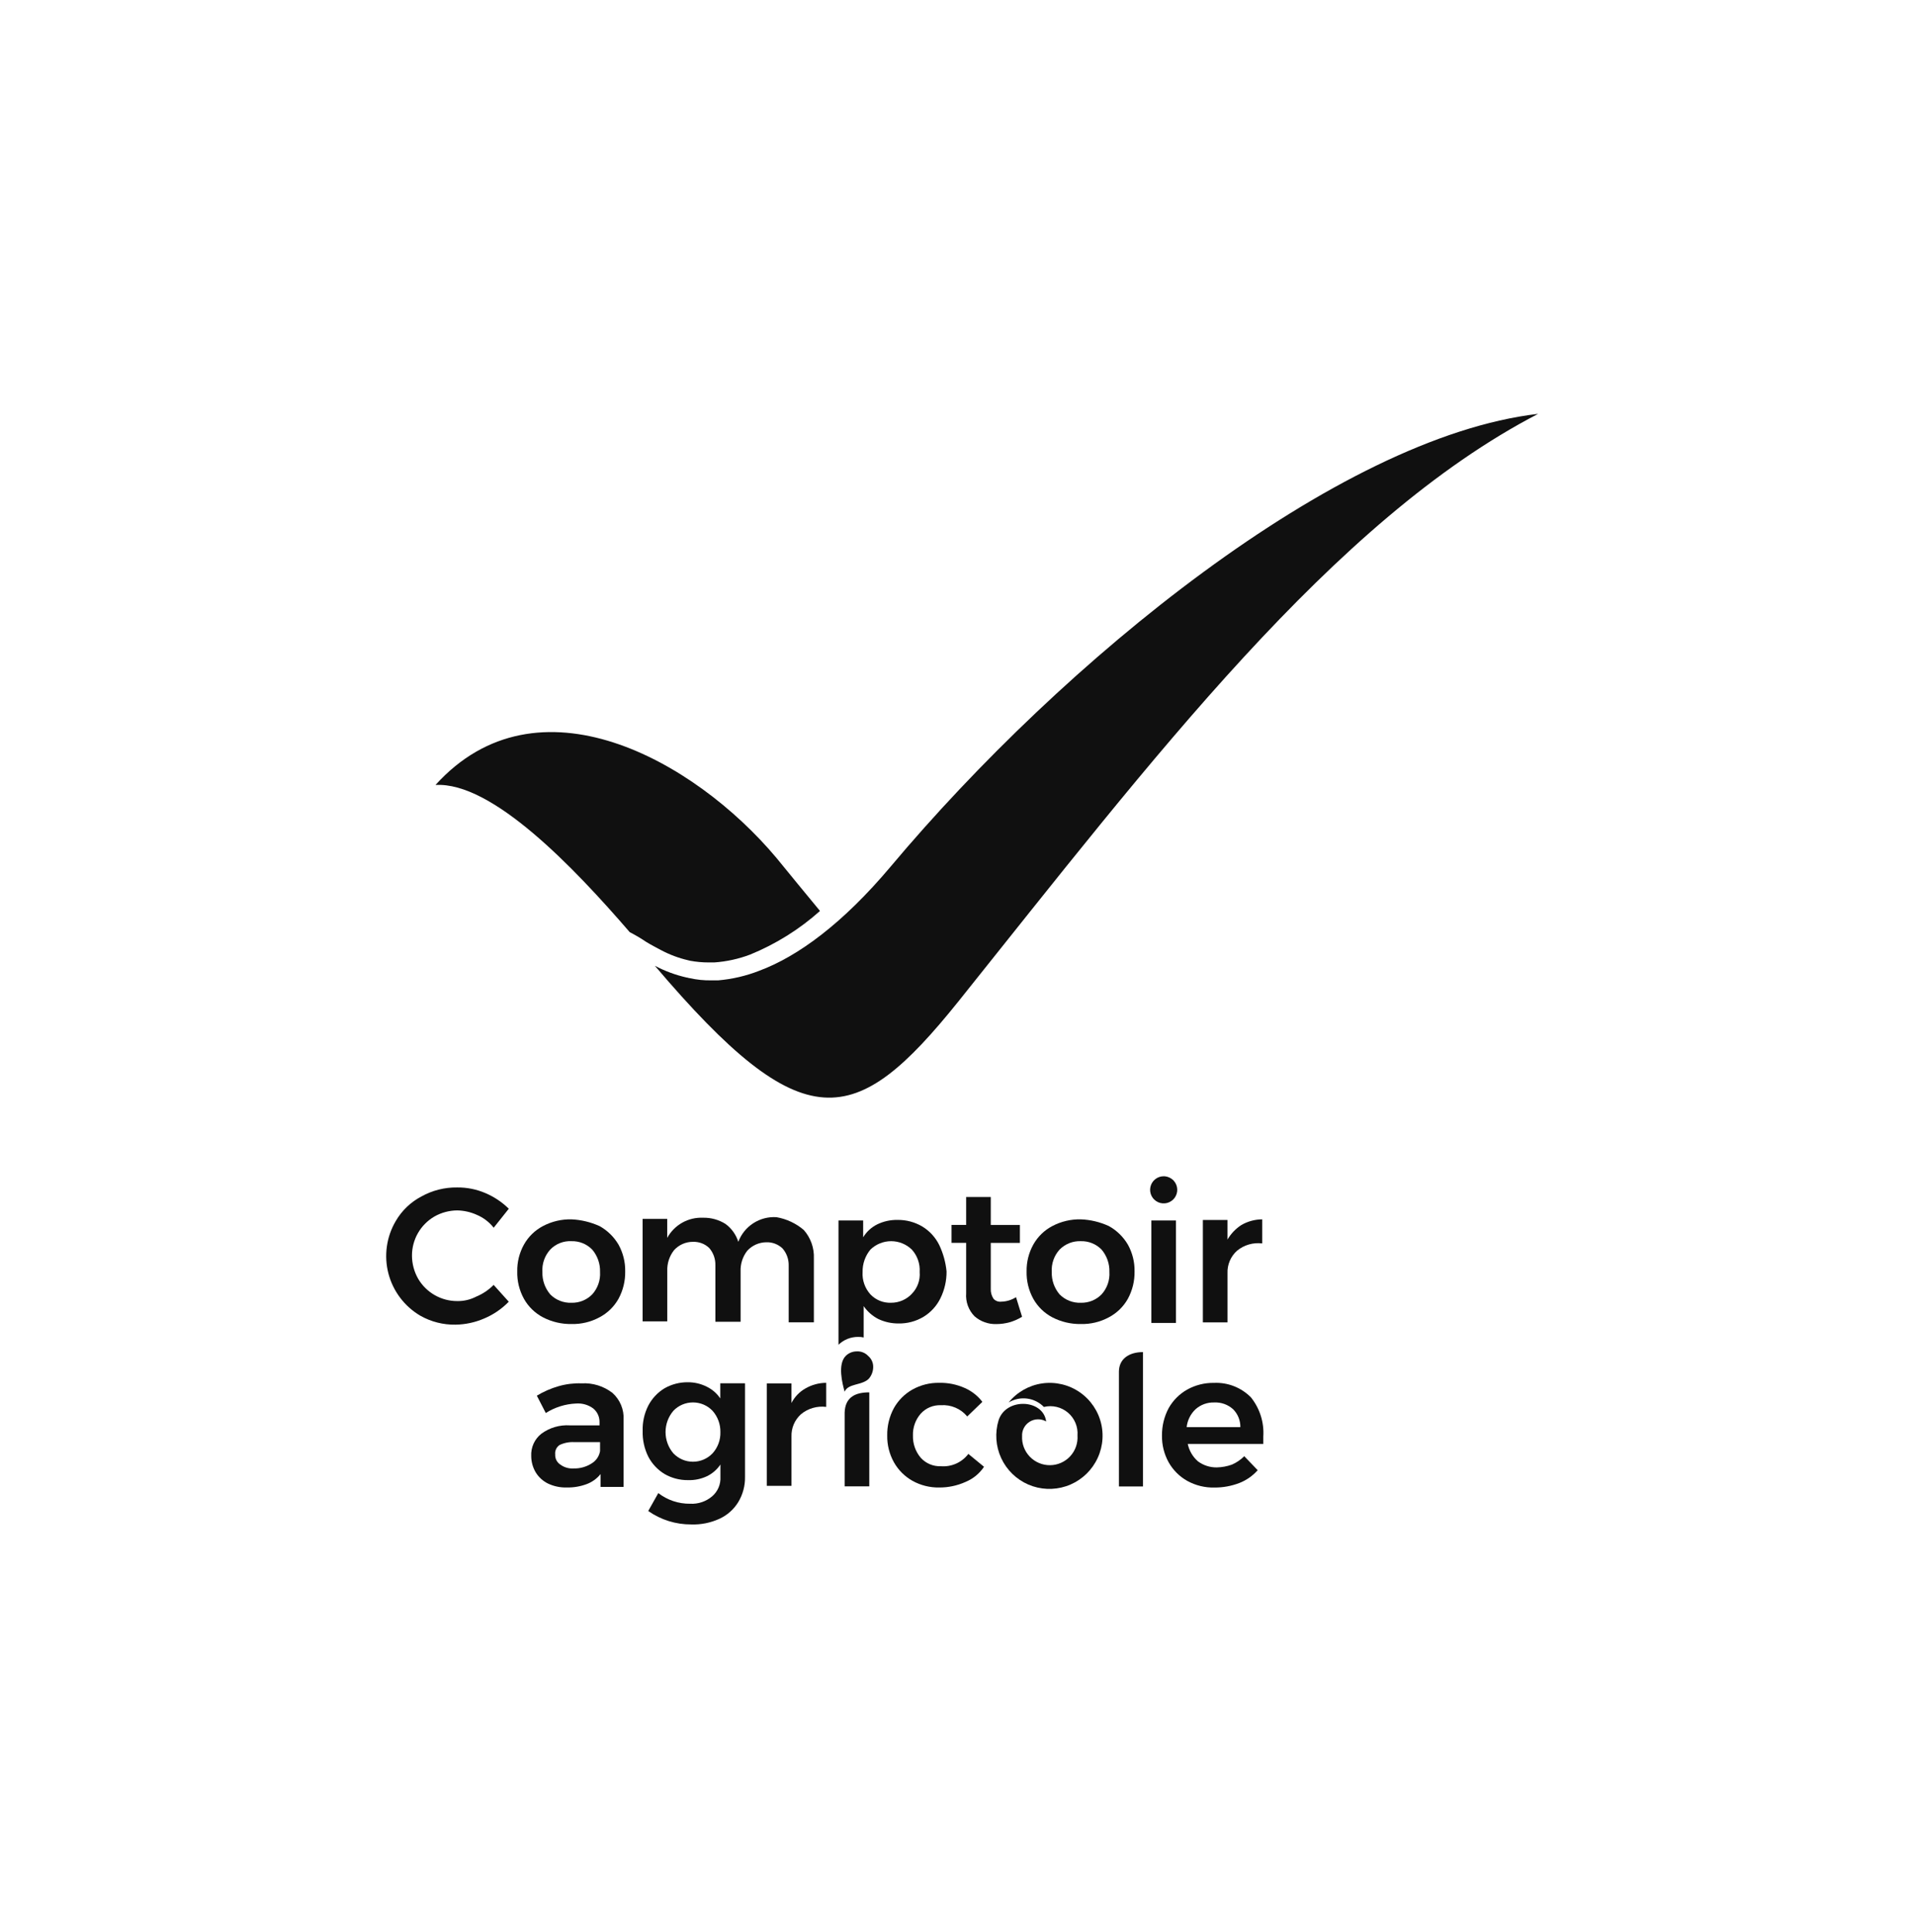 <svg width="116" height="117" viewBox="0 0 116 117" fill="none" xmlns="http://www.w3.org/2000/svg">
<g clip-path="url(#clip0_63_1804)">
<path d="M28.888 73.585C28.515 73.415 28.111 73.323 27.701 73.314C27.214 73.317 26.735 73.445 26.311 73.686C25.897 73.928 25.553 74.275 25.315 74.691C25.077 75.108 24.953 75.58 24.955 76.059C24.958 76.547 25.086 77.026 25.327 77.45C25.569 77.864 25.916 78.207 26.332 78.445C26.749 78.683 27.221 78.808 27.701 78.806C28.101 78.813 28.496 78.719 28.851 78.534C29.245 78.371 29.602 78.13 29.902 77.826L30.818 78.844C30.395 79.281 29.887 79.627 29.326 79.862C28.78 80.098 28.192 80.225 27.597 80.234C26.849 80.248 26.111 80.061 25.461 79.692C24.986 79.413 24.571 79.044 24.24 78.605C23.908 78.166 23.666 77.666 23.528 77.134C23.389 76.602 23.358 76.047 23.434 75.502C23.51 74.957 23.693 74.433 23.972 73.959C24.341 73.324 24.881 72.807 25.532 72.467C26.194 72.098 26.943 71.911 27.701 71.924C28.284 71.919 28.861 72.034 29.397 72.263C29.927 72.487 30.41 72.809 30.82 73.213L29.905 74.363C29.637 74.022 29.287 73.754 28.888 73.585Z" fill="#101010"/>
<path d="M36.314 74.263C36.79 74.526 37.187 74.913 37.464 75.382C37.741 75.879 37.881 76.44 37.871 77.009C37.881 77.589 37.741 78.161 37.464 78.671C37.197 79.147 36.797 79.535 36.314 79.789C35.794 80.07 35.209 80.21 34.618 80.196C34.017 80.206 33.423 80.066 32.889 79.789C32.406 79.535 32.006 79.147 31.739 78.671C31.458 78.163 31.317 77.589 31.332 77.009C31.322 76.44 31.462 75.879 31.739 75.382C32.006 74.905 32.406 74.517 32.889 74.263C33.421 73.982 34.017 73.842 34.618 73.856C35.204 73.883 35.779 74.021 36.314 74.263ZM33.33 75.687C33.164 75.87 33.037 76.084 32.955 76.317C32.874 76.55 32.84 76.797 32.856 77.043C32.84 77.539 33.009 78.022 33.33 78.4C33.497 78.57 33.698 78.703 33.92 78.79C34.142 78.878 34.38 78.918 34.618 78.909C34.851 78.915 35.083 78.873 35.299 78.786C35.515 78.698 35.71 78.567 35.873 78.4C36.039 78.217 36.166 78.003 36.247 77.77C36.329 77.537 36.363 77.29 36.347 77.043C36.363 76.548 36.194 76.065 35.873 75.687C35.71 75.52 35.515 75.389 35.299 75.301C35.083 75.213 34.851 75.172 34.618 75.178C34.38 75.165 34.141 75.204 33.918 75.292C33.696 75.379 33.495 75.514 33.33 75.687Z" fill="#101010"/>
<path d="M48.69 74.501C49.109 74.976 49.328 75.596 49.3 76.23V80.092H47.774V76.668C47.786 76.283 47.653 75.907 47.401 75.616C47.27 75.492 47.116 75.395 46.947 75.331C46.778 75.267 46.598 75.237 46.418 75.244C46.202 75.246 45.988 75.292 45.79 75.379C45.593 75.467 45.415 75.594 45.268 75.753C44.988 76.11 44.844 76.554 44.861 77.007V80.059H43.333V76.641C43.345 76.256 43.212 75.881 42.96 75.59C42.829 75.465 42.675 75.368 42.506 75.304C42.337 75.24 42.157 75.211 41.977 75.217C41.76 75.216 41.545 75.26 41.347 75.348C41.149 75.436 40.971 75.565 40.827 75.726C40.547 76.083 40.403 76.528 40.42 76.981V80.033H38.925V73.828H40.417V74.978C40.628 74.592 40.943 74.273 41.327 74.057C41.711 73.842 42.147 73.738 42.587 73.758C43.065 73.747 43.537 73.877 43.943 74.131C44.312 74.4 44.585 74.78 44.723 75.216C44.897 74.753 45.215 74.359 45.63 74.091C46.045 73.822 46.535 73.694 47.029 73.724C47.642 73.828 48.216 74.097 48.69 74.501Z" fill="#101010"/>
<path d="M61.911 79.756C61.443 80.047 60.902 80.2 60.351 80.199C59.866 80.214 59.394 80.044 59.029 79.724C58.851 79.542 58.713 79.323 58.626 79.083C58.539 78.842 58.504 78.586 58.524 78.332V75.28H57.639V74.195H58.524V72.5H60.016V74.196H61.779V75.281H60.016V78.061C60.005 78.277 60.065 78.491 60.186 78.671C60.246 78.735 60.32 78.784 60.402 78.814C60.485 78.843 60.573 78.853 60.66 78.841C60.974 78.833 61.28 78.739 61.545 78.57L61.911 79.756Z" fill="#101010"/>
<path d="M67.168 74.263C67.644 74.526 68.042 74.913 68.318 75.382C68.595 75.879 68.736 76.44 68.725 77.009C68.736 77.589 68.595 78.161 68.318 78.671C68.051 79.147 67.651 79.535 67.168 79.789C66.648 80.07 66.063 80.21 65.472 80.196C64.871 80.206 64.277 80.066 63.743 79.789C63.26 79.535 62.86 79.147 62.593 78.671C62.312 78.163 62.171 77.589 62.186 77.009C62.176 76.44 62.316 75.879 62.593 75.382C62.86 74.905 63.26 74.517 63.743 74.263C64.276 73.982 64.871 73.842 65.472 73.856C66.059 73.879 66.635 74.017 67.168 74.263ZM64.184 75.687C64.018 75.87 63.891 76.084 63.81 76.317C63.728 76.55 63.694 76.797 63.71 77.043C63.694 77.539 63.863 78.022 64.184 78.4C64.352 78.57 64.553 78.703 64.775 78.79C64.996 78.878 65.234 78.918 65.472 78.909C65.705 78.915 65.937 78.873 66.153 78.786C66.369 78.698 66.564 78.567 66.727 78.4C66.893 78.217 67.02 78.003 67.102 77.77C67.183 77.537 67.217 77.29 67.201 77.043C67.217 76.548 67.048 76.065 66.727 75.687C66.564 75.52 66.369 75.389 66.153 75.301C65.937 75.213 65.705 75.172 65.472 75.178C65.234 75.168 64.996 75.209 64.775 75.296C64.553 75.384 64.352 75.517 64.184 75.687Z" fill="#101010"/>
<path d="M71.1 71.517C71.226 71.657 71.3 71.836 71.31 72.024C71.32 72.212 71.265 72.398 71.154 72.551C71.044 72.703 70.884 72.813 70.702 72.862C70.52 72.91 70.327 72.895 70.155 72.819C69.983 72.742 69.842 72.609 69.757 72.441C69.671 72.273 69.646 72.081 69.685 71.897C69.724 71.713 69.826 71.547 69.972 71.429C70.118 71.31 70.301 71.246 70.489 71.246C70.604 71.247 70.718 71.272 70.823 71.319C70.928 71.365 71.022 71.433 71.1 71.517ZM69.743 73.925H71.234V80.13H69.743L69.743 73.925Z" fill="#101010"/>
<path d="M75.202 74.195C75.585 73.976 76.017 73.859 76.457 73.856V75.314C76.186 75.281 75.911 75.302 75.649 75.378C75.386 75.454 75.142 75.583 74.932 75.757C74.742 75.927 74.592 76.136 74.493 76.371C74.393 76.605 74.346 76.859 74.356 77.113V80.097H72.863V73.892H74.355V75.079C74.564 74.721 74.854 74.418 75.202 74.195Z" fill="#101010"/>
<path d="M36.381 90.029V89.283C36.159 89.559 35.866 89.771 35.534 89.894C35.154 90.035 34.752 90.104 34.347 90.097C33.95 90.11 33.556 90.029 33.197 89.86C32.889 89.709 32.631 89.474 32.451 89.182C32.275 88.884 32.181 88.545 32.179 88.199C32.165 87.941 32.213 87.682 32.319 87.446C32.425 87.21 32.587 87.003 32.79 86.843C33.288 86.474 33.901 86.294 34.519 86.334H36.316V86.164C36.322 86.003 36.292 85.844 36.228 85.697C36.163 85.55 36.066 85.42 35.943 85.316C35.642 85.09 35.268 84.982 34.892 85.011C34.242 85.039 33.611 85.237 33.061 85.587L32.519 84.536C32.932 84.285 33.377 84.092 33.841 83.96C34.292 83.83 34.762 83.773 35.231 83.79C35.902 83.751 36.564 83.955 37.096 84.366C37.324 84.568 37.504 84.82 37.621 85.102C37.738 85.383 37.79 85.688 37.773 85.993V90.063H36.381V90.029ZM35.839 88.639C35.973 88.558 36.087 88.45 36.175 88.322C36.263 88.193 36.322 88.046 36.348 87.893V87.35H34.788C34.483 87.332 34.179 87.391 33.903 87.52C33.808 87.581 33.733 87.668 33.685 87.769C33.637 87.871 33.618 87.984 33.631 88.096C33.624 88.216 33.649 88.335 33.702 88.442C33.756 88.549 33.837 88.641 33.937 88.707C34.171 88.88 34.46 88.964 34.751 88.944C35.136 88.953 35.515 88.847 35.839 88.639Z" fill="#101010"/>
<path d="M45.129 83.825V89.453C45.139 89.99 44.998 90.519 44.721 90.979C44.449 91.426 44.048 91.781 43.571 91.996C43.04 92.239 42.459 92.355 41.876 92.335C40.942 92.342 40.03 92.057 39.266 91.521L39.876 90.436C40.429 90.864 41.11 91.091 41.809 91.081C42.289 91.107 42.762 90.949 43.131 90.638C43.302 90.493 43.437 90.311 43.525 90.105C43.613 89.899 43.652 89.675 43.639 89.452V88.706C43.435 89.009 43.154 89.254 42.825 89.414C42.466 89.583 42.072 89.664 41.675 89.651C41.176 89.657 40.684 89.528 40.251 89.278C39.834 89.024 39.494 88.661 39.268 88.227C39.029 87.743 38.913 87.207 38.929 86.667C38.913 86.138 39.029 85.614 39.268 85.141C39.493 84.707 39.833 84.344 40.251 84.09C40.682 83.844 41.171 83.717 41.667 83.723C42.067 83.721 42.461 83.814 42.817 83.995C43.146 84.155 43.427 84.399 43.631 84.703V83.787H45.123L45.129 83.825ZM43.162 88.029C43.482 87.677 43.652 87.215 43.637 86.74C43.646 86.267 43.477 85.807 43.162 85.452C43.009 85.291 42.825 85.163 42.621 85.076C42.417 84.989 42.198 84.944 41.976 84.944C41.754 84.944 41.534 84.989 41.33 85.076C41.126 85.163 40.942 85.291 40.789 85.452C40.483 85.811 40.315 86.268 40.315 86.74C40.315 87.213 40.483 87.669 40.789 88.029C40.942 88.189 41.126 88.317 41.33 88.405C41.534 88.492 41.754 88.537 41.976 88.537C42.198 88.537 42.417 88.492 42.621 88.405C42.825 88.317 43.009 88.189 43.162 88.029Z" fill="#101010"/>
<path d="M48.791 84.096C49.173 83.877 49.605 83.76 50.046 83.757V85.215C49.775 85.181 49.5 85.203 49.237 85.279C48.975 85.355 48.731 85.484 48.52 85.657C48.331 85.828 48.181 86.037 48.081 86.272C47.982 86.506 47.935 86.759 47.944 87.014V89.998H46.451V83.793H47.943V84.98C48.133 84.608 48.428 84.301 48.791 84.096Z" fill="#101010"/>
<path d="M56.897 75.416C56.67 74.954 56.318 74.566 55.879 74.297C55.419 74.021 54.89 73.88 54.353 73.89C53.931 73.884 53.513 73.977 53.133 74.162C52.783 74.337 52.489 74.607 52.285 74.942V73.924H50.791V81.451C51.109 81.144 51.535 80.973 51.978 80.976C52.092 80.972 52.206 80.984 52.316 81.01V79.111C52.542 79.44 52.846 79.708 53.201 79.891C53.583 80.072 54 80.164 54.422 80.162C54.958 80.173 55.487 80.032 55.947 79.755C56.386 79.487 56.739 79.099 56.965 78.637C57.215 78.131 57.342 77.574 57.337 77.009C57.283 76.457 57.134 75.918 56.897 75.416ZM55.235 78.366C55.074 78.537 54.88 78.674 54.664 78.767C54.448 78.861 54.215 78.909 53.98 78.908C53.747 78.918 53.514 78.878 53.297 78.79C53.081 78.702 52.886 78.569 52.725 78.4C52.56 78.217 52.432 78.002 52.351 77.769C52.269 77.536 52.235 77.289 52.251 77.043C52.242 76.549 52.41 76.067 52.725 75.687C53.062 75.361 53.511 75.178 53.98 75.178C54.448 75.178 54.898 75.361 55.234 75.687C55.4 75.87 55.527 76.084 55.608 76.317C55.69 76.55 55.724 76.797 55.708 77.043C55.729 77.285 55.697 77.528 55.615 77.756C55.533 77.985 55.403 78.192 55.233 78.366H55.235Z" fill="#101010"/>
<path d="M52.588 82.129C52.687 82.212 52.766 82.316 52.818 82.433C52.871 82.551 52.897 82.679 52.893 82.807C52.89 83.068 52.794 83.319 52.622 83.515C52.215 83.922 51.367 83.787 51.164 84.295C51.028 83.82 50.721 82.633 51.232 82.125C51.321 82.037 51.427 81.968 51.543 81.921C51.66 81.875 51.784 81.852 51.91 81.853C52.036 81.847 52.162 81.869 52.279 81.917C52.397 81.964 52.502 82.037 52.588 82.129ZM52.656 84.334V90.029H51.164V85.554C51.198 84.601 51.842 84.335 52.655 84.335L52.656 84.334Z" fill="#101010"/>
<path d="M56.996 85.113C56.768 85.104 56.54 85.144 56.329 85.232C56.118 85.32 55.929 85.453 55.776 85.622C55.456 85.986 55.286 86.459 55.301 86.944C55.286 87.439 55.455 87.923 55.776 88.3C55.929 88.469 56.118 88.602 56.329 88.69C56.54 88.778 56.768 88.819 56.996 88.809C57.313 88.834 57.632 88.778 57.922 88.648C58.212 88.518 58.465 88.317 58.658 88.063L59.607 88.843C59.333 89.252 58.944 89.571 58.489 89.759C57.989 89.985 57.445 90.101 56.896 90.098C56.327 90.108 55.766 89.968 55.269 89.691C54.801 89.426 54.414 89.04 54.15 88.572C53.873 88.075 53.733 87.514 53.743 86.945C53.733 86.365 53.873 85.792 54.15 85.283C54.414 84.816 54.801 84.429 55.269 84.165C55.766 83.888 56.327 83.747 56.896 83.758C57.421 83.747 57.941 83.851 58.422 84.063C58.85 84.247 59.224 84.539 59.506 84.91L58.59 85.795C58.398 85.563 58.153 85.38 57.876 85.262C57.598 85.143 57.297 85.092 56.996 85.113Z" fill="#101010"/>
<path d="M66.354 88.572C65.96 89.256 65.327 89.772 64.577 90.02C63.827 90.268 63.011 90.232 62.286 89.918C61.561 89.603 60.977 89.033 60.646 88.316C60.314 87.599 60.258 86.784 60.488 86.028C60.931 84.638 63.2 84.74 63.37 86.097C63.219 86.01 63.047 85.965 62.873 85.967C62.699 85.969 62.528 86.017 62.379 86.108C62.23 86.198 62.108 86.327 62.026 86.481C61.944 86.634 61.904 86.807 61.912 86.981C61.901 87.21 61.936 87.439 62.016 87.654C62.097 87.869 62.22 88.065 62.379 88.23C62.538 88.395 62.729 88.526 62.94 88.615C63.151 88.704 63.379 88.749 63.608 88.746C63.837 88.744 64.064 88.695 64.273 88.602C64.483 88.509 64.671 88.374 64.826 88.206C64.982 88.037 65.101 87.839 65.177 87.622C65.253 87.406 65.284 87.177 65.268 86.948C65.288 86.688 65.246 86.427 65.146 86.187C65.046 85.946 64.89 85.733 64.692 85.564C64.493 85.396 64.257 85.276 64.004 85.216C63.75 85.156 63.486 85.157 63.233 85.219C62.96 84.939 62.6 84.76 62.212 84.71C61.825 84.661 61.431 84.745 61.097 84.947C61.605 84.32 62.331 83.908 63.129 83.793C63.928 83.678 64.741 83.869 65.405 84.328C66.069 84.786 66.535 85.478 66.711 86.266C66.886 87.053 66.758 87.878 66.352 88.575L66.354 88.572Z" fill="#101010"/>
<path d="M69.236 90.033H67.778V83.082C67.778 82.337 68.354 81.896 69.236 81.896V90.033Z" fill="#101010"/>
<path d="M75.778 84.642C76.314 85.312 76.581 86.158 76.524 87.015V87.457H71.947C72.032 87.864 72.246 88.233 72.558 88.508C72.889 88.756 73.294 88.887 73.708 88.881C74.02 88.874 74.329 88.817 74.624 88.711C74.902 88.59 75.155 88.417 75.37 88.202L76.184 89.05C75.878 89.395 75.495 89.662 75.065 89.829C74.589 90.01 74.083 90.103 73.573 90.101C72.993 90.116 72.419 89.975 71.912 89.694C71.444 89.43 71.057 89.043 70.793 88.576C70.516 88.079 70.376 87.517 70.386 86.948C70.38 86.369 70.52 85.797 70.793 85.287C71.057 84.819 71.444 84.432 71.912 84.168C72.409 83.891 72.97 83.751 73.539 83.761C73.953 83.743 74.366 83.811 74.752 83.963C75.138 84.115 75.488 84.346 75.778 84.642ZM75.134 86.439C75.137 86.237 75.099 86.038 75.023 85.852C74.947 85.665 74.834 85.496 74.692 85.354C74.536 85.214 74.355 85.106 74.157 85.036C73.96 84.966 73.751 84.936 73.541 84.947C73.13 84.936 72.731 85.082 72.423 85.354C72.119 85.64 71.927 86.024 71.881 86.439H75.134Z" fill="#101010"/>
<path fill-rule="evenodd" clip-rule="evenodd" d="M39.127 57.041C39.331 57.176 40.043 57.549 40.043 57.549C40.557 57.822 41.104 58.028 41.67 58.16L41.806 58.193C42.175 58.261 42.549 58.295 42.924 58.295H43.263C44.006 58.244 44.737 58.084 45.433 57.821C46.986 57.188 48.42 56.293 49.671 55.176C48.824 54.158 47.942 53.074 47.026 51.955C42.041 46.02 32.55 40.731 26.379 47.546C29.804 47.342 34.753 52.53 38.148 56.463C38.486 56.635 38.813 56.828 39.127 57.041Z" fill="#101010"/>
<path d="M53.943 52.498C51.061 55.922 48.349 57.923 45.979 58.804C45.185 59.113 44.351 59.307 43.502 59.38H43.095C42.65 59.389 42.206 59.343 41.773 59.245C41.705 59.245 41.671 59.211 41.603 59.211C40.93 59.06 40.279 58.82 39.669 58.497C48.688 69.109 51.807 68.431 58.046 60.667C69.743 46.054 80.762 31.509 93.171 25.067C80.966 26.491 64.386 40.053 53.943 52.498Z" fill="#101010"/>
</g>
<defs>
<clipPath id="clip0_63_1804">
<rect width="69.776" height="67.268" fill="white" transform="translate(23.395 25.067)"/>
</clipPath>
</defs>
</svg>
